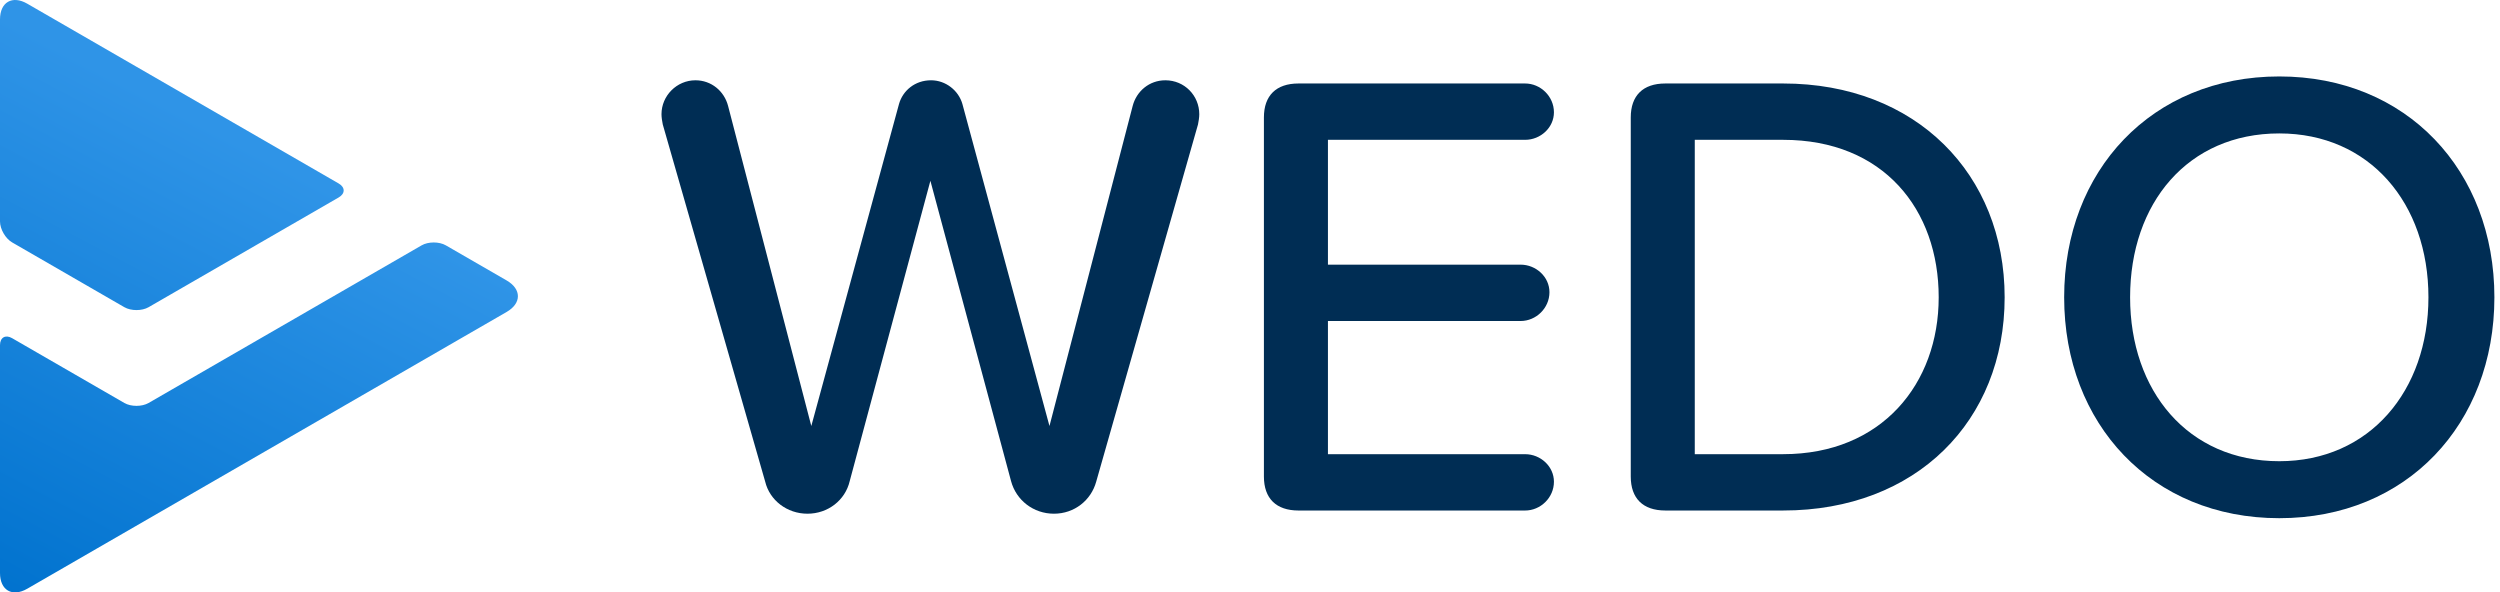 <svg width="211" height="50" viewBox="0 0 211 50" fill="none" xmlns="http://www.w3.org/2000/svg">
<path d="M85.332 40.601L78.525 15.259L71.717 40.601C71.338 42.222 69.879 43.357 68.15 43.357C66.421 43.357 64.962 42.222 64.583 40.655L55.938 10.504C55.884 10.234 55.83 9.91 55.83 9.64C55.83 8.073 57.126 6.776 58.694 6.776C60.045 6.776 61.125 7.694 61.449 8.937L68.474 35.955L75.877 8.775C76.201 7.64 77.228 6.776 78.579 6.776C79.822 6.776 80.902 7.64 81.226 8.775L88.575 35.955L95.599 8.937C95.923 7.694 97.004 6.776 98.355 6.776C99.976 6.776 101.219 8.072 101.219 9.64C101.219 9.91 101.165 10.234 101.111 10.504L92.519 40.655C92.087 42.222 90.683 43.357 88.953 43.357C87.224 43.357 85.764 42.222 85.332 40.601Z" fill="#002D54"/>
<path d="M106.674 40.223V9.91C106.674 8.073 107.701 7.046 109.592 7.046H128.721C130.017 7.046 131.152 8.127 131.152 9.478C131.152 10.774 130.018 11.801 128.721 11.801H112.078V22.337H128.342C129.638 22.337 130.774 23.364 130.774 24.661C130.774 26.012 129.639 27.093 128.342 27.093H112.078V38.333H128.721C130.017 38.333 131.152 39.359 131.152 40.656C131.152 42.007 130.018 43.088 128.721 43.088H109.592C107.702 43.087 106.674 42.061 106.674 40.223Z" fill="#002D54"/>
<path d="M137.636 40.223V9.91C137.636 8.073 138.662 7.046 140.554 7.046H150.496C161.735 7.046 169.192 14.719 169.192 25.093C169.192 35.522 161.735 43.087 150.496 43.087H140.554C138.662 43.087 137.636 42.061 137.636 40.223ZM150.496 38.332C158.817 38.332 163.626 32.388 163.626 25.093C163.626 17.691 158.979 11.801 150.496 11.801H143.039V38.332H150.496Z" fill="#002D54"/>
<path d="M192.371 6.452C203.123 6.452 210.527 14.395 210.527 25.093C210.527 35.792 203.123 43.735 192.371 43.735C181.618 43.735 174.215 35.792 174.215 25.093C174.215 14.395 181.618 6.452 192.371 6.452ZM192.371 11.261C184.644 11.261 179.781 17.151 179.781 25.093C179.781 32.982 184.644 38.926 192.371 38.926C199.989 38.926 204.96 32.982 204.96 25.093C204.96 17.151 199.989 11.261 192.371 11.261Z" fill="#002D54"/>
<path d="M1.023 20.458C0.46 20.133 0 19.336 0 18.686V1.641C0 0.179 1.036 -0.419 2.302 0.312L28.583 15.485C29.146 15.81 29.146 16.342 28.583 16.666L12.542 25.927C11.979 26.252 11.059 26.252 10.496 25.927L1.023 20.458ZM12.541 34.011C11.978 34.336 11.058 34.336 10.495 34.011L1.023 28.542C0.46 28.217 0 28.483 0 29.132V48.359C0 49.821 1.036 50.419 2.302 49.688L42.762 26.328C44.027 25.598 44.027 24.402 42.762 23.671L37.63 20.708C37.067 20.383 36.147 20.383 35.584 20.708L12.541 34.011Z" fill="url(#paint0_linear_893_208)"/>
<defs>
<linearGradient id="paint0_linear_893_208" x1="1.597" y1="51.552" x2="21.979" y2="12.934" gradientUnits="userSpaceOnUse">
<stop stop-color="#0072CE"/>
<stop offset="1" stop-color="#2F94E7"/>
</linearGradient>
</defs>
</svg>
